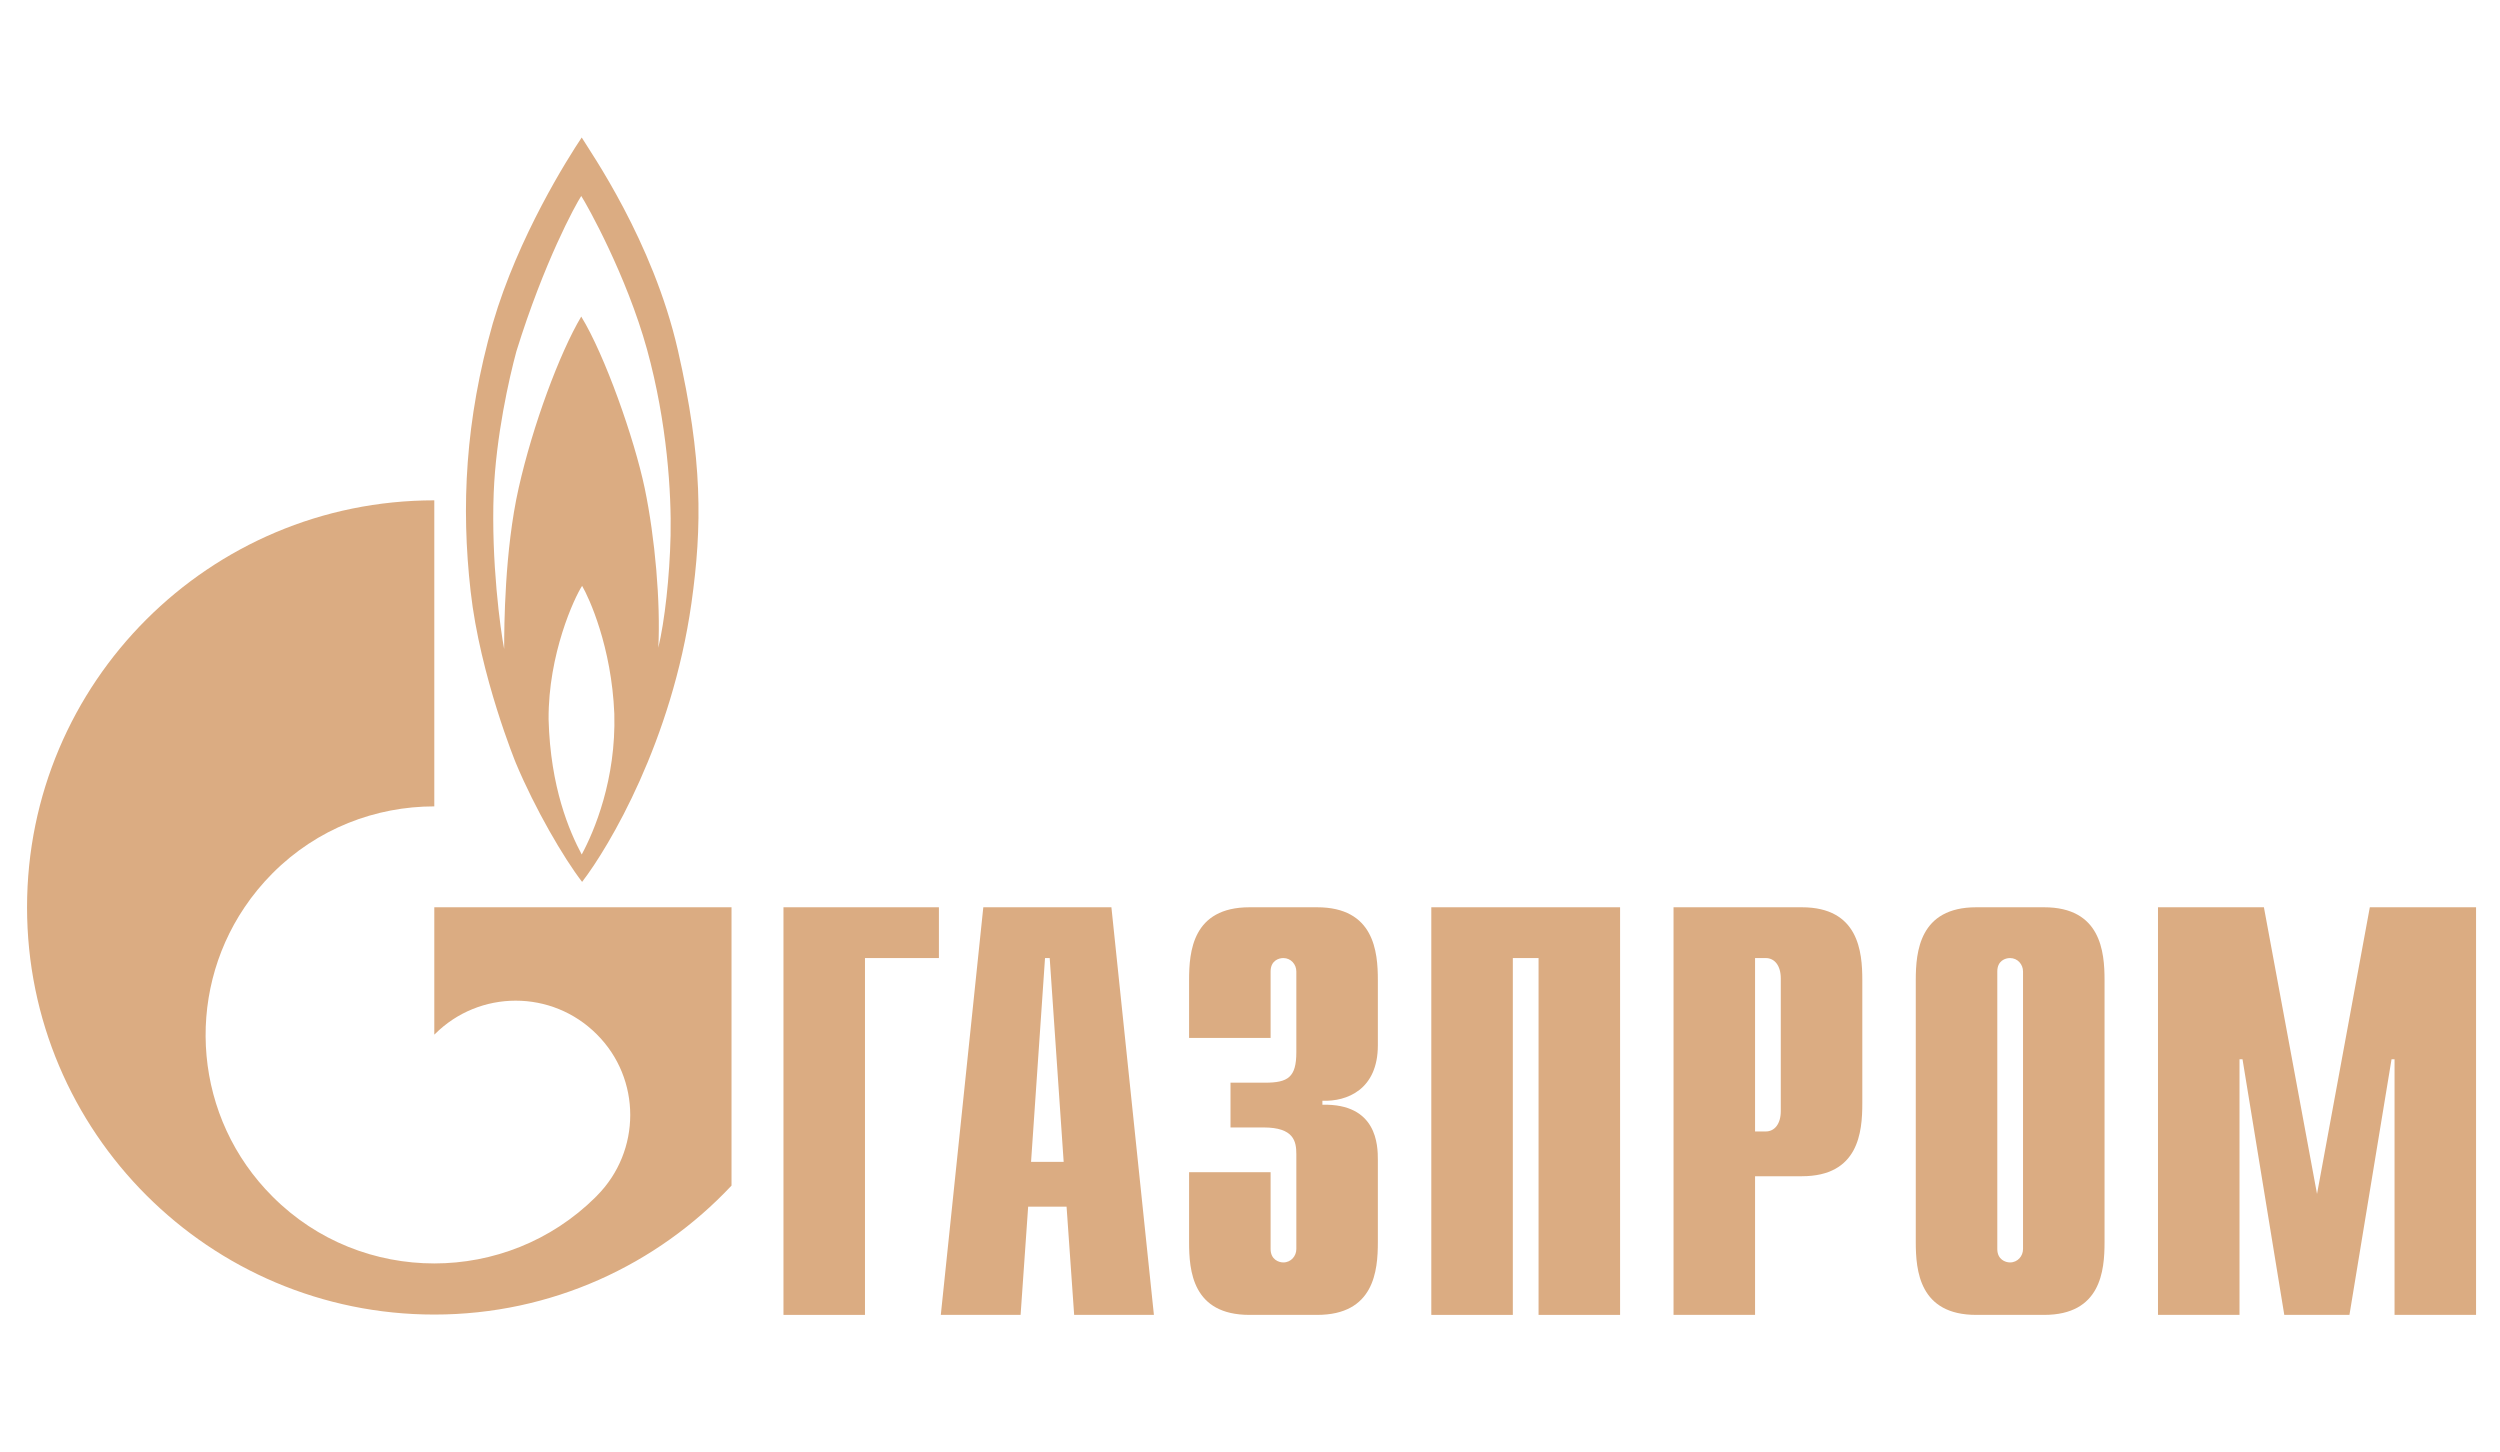 <?xml version="1.0" encoding="UTF-8"?> <svg xmlns="http://www.w3.org/2000/svg" width="210" height="122" viewBox="0 0 210 122" fill="none"><path d="M65.812 76.211H78.868V80.477H72.658V110.451H65.812V76.211Z" fill="#DBAC82"></path><path d="M86.609 97.597L87.782 80.477H88.175L89.348 97.597H86.609ZM79.028 110.451H85.73L86.365 101.358H89.592L90.229 110.451H96.928L93.358 76.211H82.598L79.028 110.451Z" fill="#DBAC82"></path><path d="M106.731 98.467V104.922C106.731 105.792 107.404 106.045 107.797 106.045C108.443 106.045 108.892 105.511 108.892 104.922V96.951C108.892 95.885 108.695 94.706 106.141 94.706H103.363V90.946H106.254C108.19 90.946 108.892 90.496 108.892 88.392V81.6C108.892 81.011 108.443 80.477 107.797 80.477C107.404 80.477 106.731 80.702 106.731 81.6V87.185H99.883V82.33C99.883 79.944 100.163 76.211 104.963 76.211H110.632C115.431 76.211 115.74 79.944 115.74 82.33V87.802C115.74 91.535 113.129 92.545 111.081 92.461V92.798C115.683 92.686 115.74 96.222 115.74 97.429V104.333C115.74 106.746 115.431 110.451 110.632 110.451H104.963C100.163 110.451 99.883 106.746 99.883 104.333V98.467H106.731Z" fill="#DBAC82"></path><path d="M120.23 76.211H136.087V110.451H129.239V80.477H127.078V110.451H120.23V76.211Z" fill="#DBAC82"></path><path d="M147.425 95.043V80.477H148.323C149.053 80.477 149.586 81.095 149.586 82.189V93.331C149.586 94.426 149.053 95.043 148.323 95.043H147.425ZM140.577 110.451H147.425V98.804H151.354C156.125 98.804 156.434 95.099 156.434 92.686V82.33C156.434 79.944 156.125 76.211 151.354 76.211H140.577V110.451Z" fill="#DBAC82"></path><path d="M169.934 104.922C169.934 105.511 169.485 106.045 168.839 106.045C168.446 106.045 167.773 105.792 167.773 104.922V81.6C167.773 80.702 168.446 80.477 168.839 80.477C169.485 80.477 169.934 81.011 169.934 81.6V104.922ZM160.925 104.333C160.925 106.746 161.234 110.451 166.005 110.451H171.702C176.473 110.451 176.782 106.746 176.782 104.333V82.33C176.782 79.944 176.473 76.211 171.702 76.211H166.005C161.234 76.211 160.925 79.944 160.925 82.33V104.333Z" fill="#DBAC82"></path><path d="M199.065 76.211H207.989V110.451H201.142V88.981H200.889L197.353 110.451H191.88L188.372 88.981H188.119V110.451H181.271V76.211H190.168L194.63 100.291L199.065 76.211Z" fill="#DBAC82"></path><path d="M56.938 29.399C54.842 20.222 49.588 12.757 48.864 11.55C47.719 13.262 43.529 19.857 41.398 27.154C39.072 35.321 38.729 42.562 39.532 49.662C40.329 56.791 43.34 64.116 43.34 64.116C44.94 67.933 47.337 72.058 48.897 74.079C51.185 71.104 56.441 62.235 58.08 50.672C58.992 44.218 59.032 38.576 56.938 29.399ZM48.864 71.777C47.834 69.841 46.234 66.164 46.082 60.439C46.043 54.938 48.252 50.195 48.897 49.213C49.473 50.195 51.376 54.321 51.603 59.962C51.757 65.463 49.927 69.813 48.864 71.777ZM56.329 44.975C56.25 48.483 55.832 52.188 55.299 54.405C55.49 50.588 55.032 45.228 54.157 41.018C53.281 36.836 50.803 29.82 48.824 26.593C46.997 29.68 44.747 35.742 43.568 40.99C42.383 46.238 42.35 52.609 42.35 54.517C42.035 52.918 41.25 47.164 41.471 41.411C41.657 36.668 42.768 31.757 43.377 29.511C45.701 22.018 48.331 17.219 48.824 16.461C49.318 17.219 52.63 23.141 54.348 29.343C56.057 35.545 56.402 41.495 56.329 44.975Z" fill="#DBAC82"></path><path d="M52.419 76.212H36.481V86.904C36.495 86.904 36.506 86.876 36.52 86.876C40.275 83.116 46.365 83.116 50.123 86.876C53.879 90.609 53.879 96.699 50.123 100.46C50.106 100.488 50.09 100.488 50.073 100.516C50.053 100.516 50.034 100.544 50.017 100.572C46.27 104.277 41.376 106.129 36.481 106.129C31.564 106.129 26.647 104.277 22.898 100.516C16.285 93.921 15.502 83.677 20.543 76.212C21.222 75.201 22.005 74.247 22.898 73.349C26.647 69.588 31.564 67.736 36.481 67.736V42.028C17.588 42.028 2.272 57.324 2.272 76.212C2.272 95.099 17.588 110.423 36.481 110.423C46.332 110.423 55.206 106.241 61.448 99.59V76.212H52.419Z" fill="#DBAC82"></path></svg> 